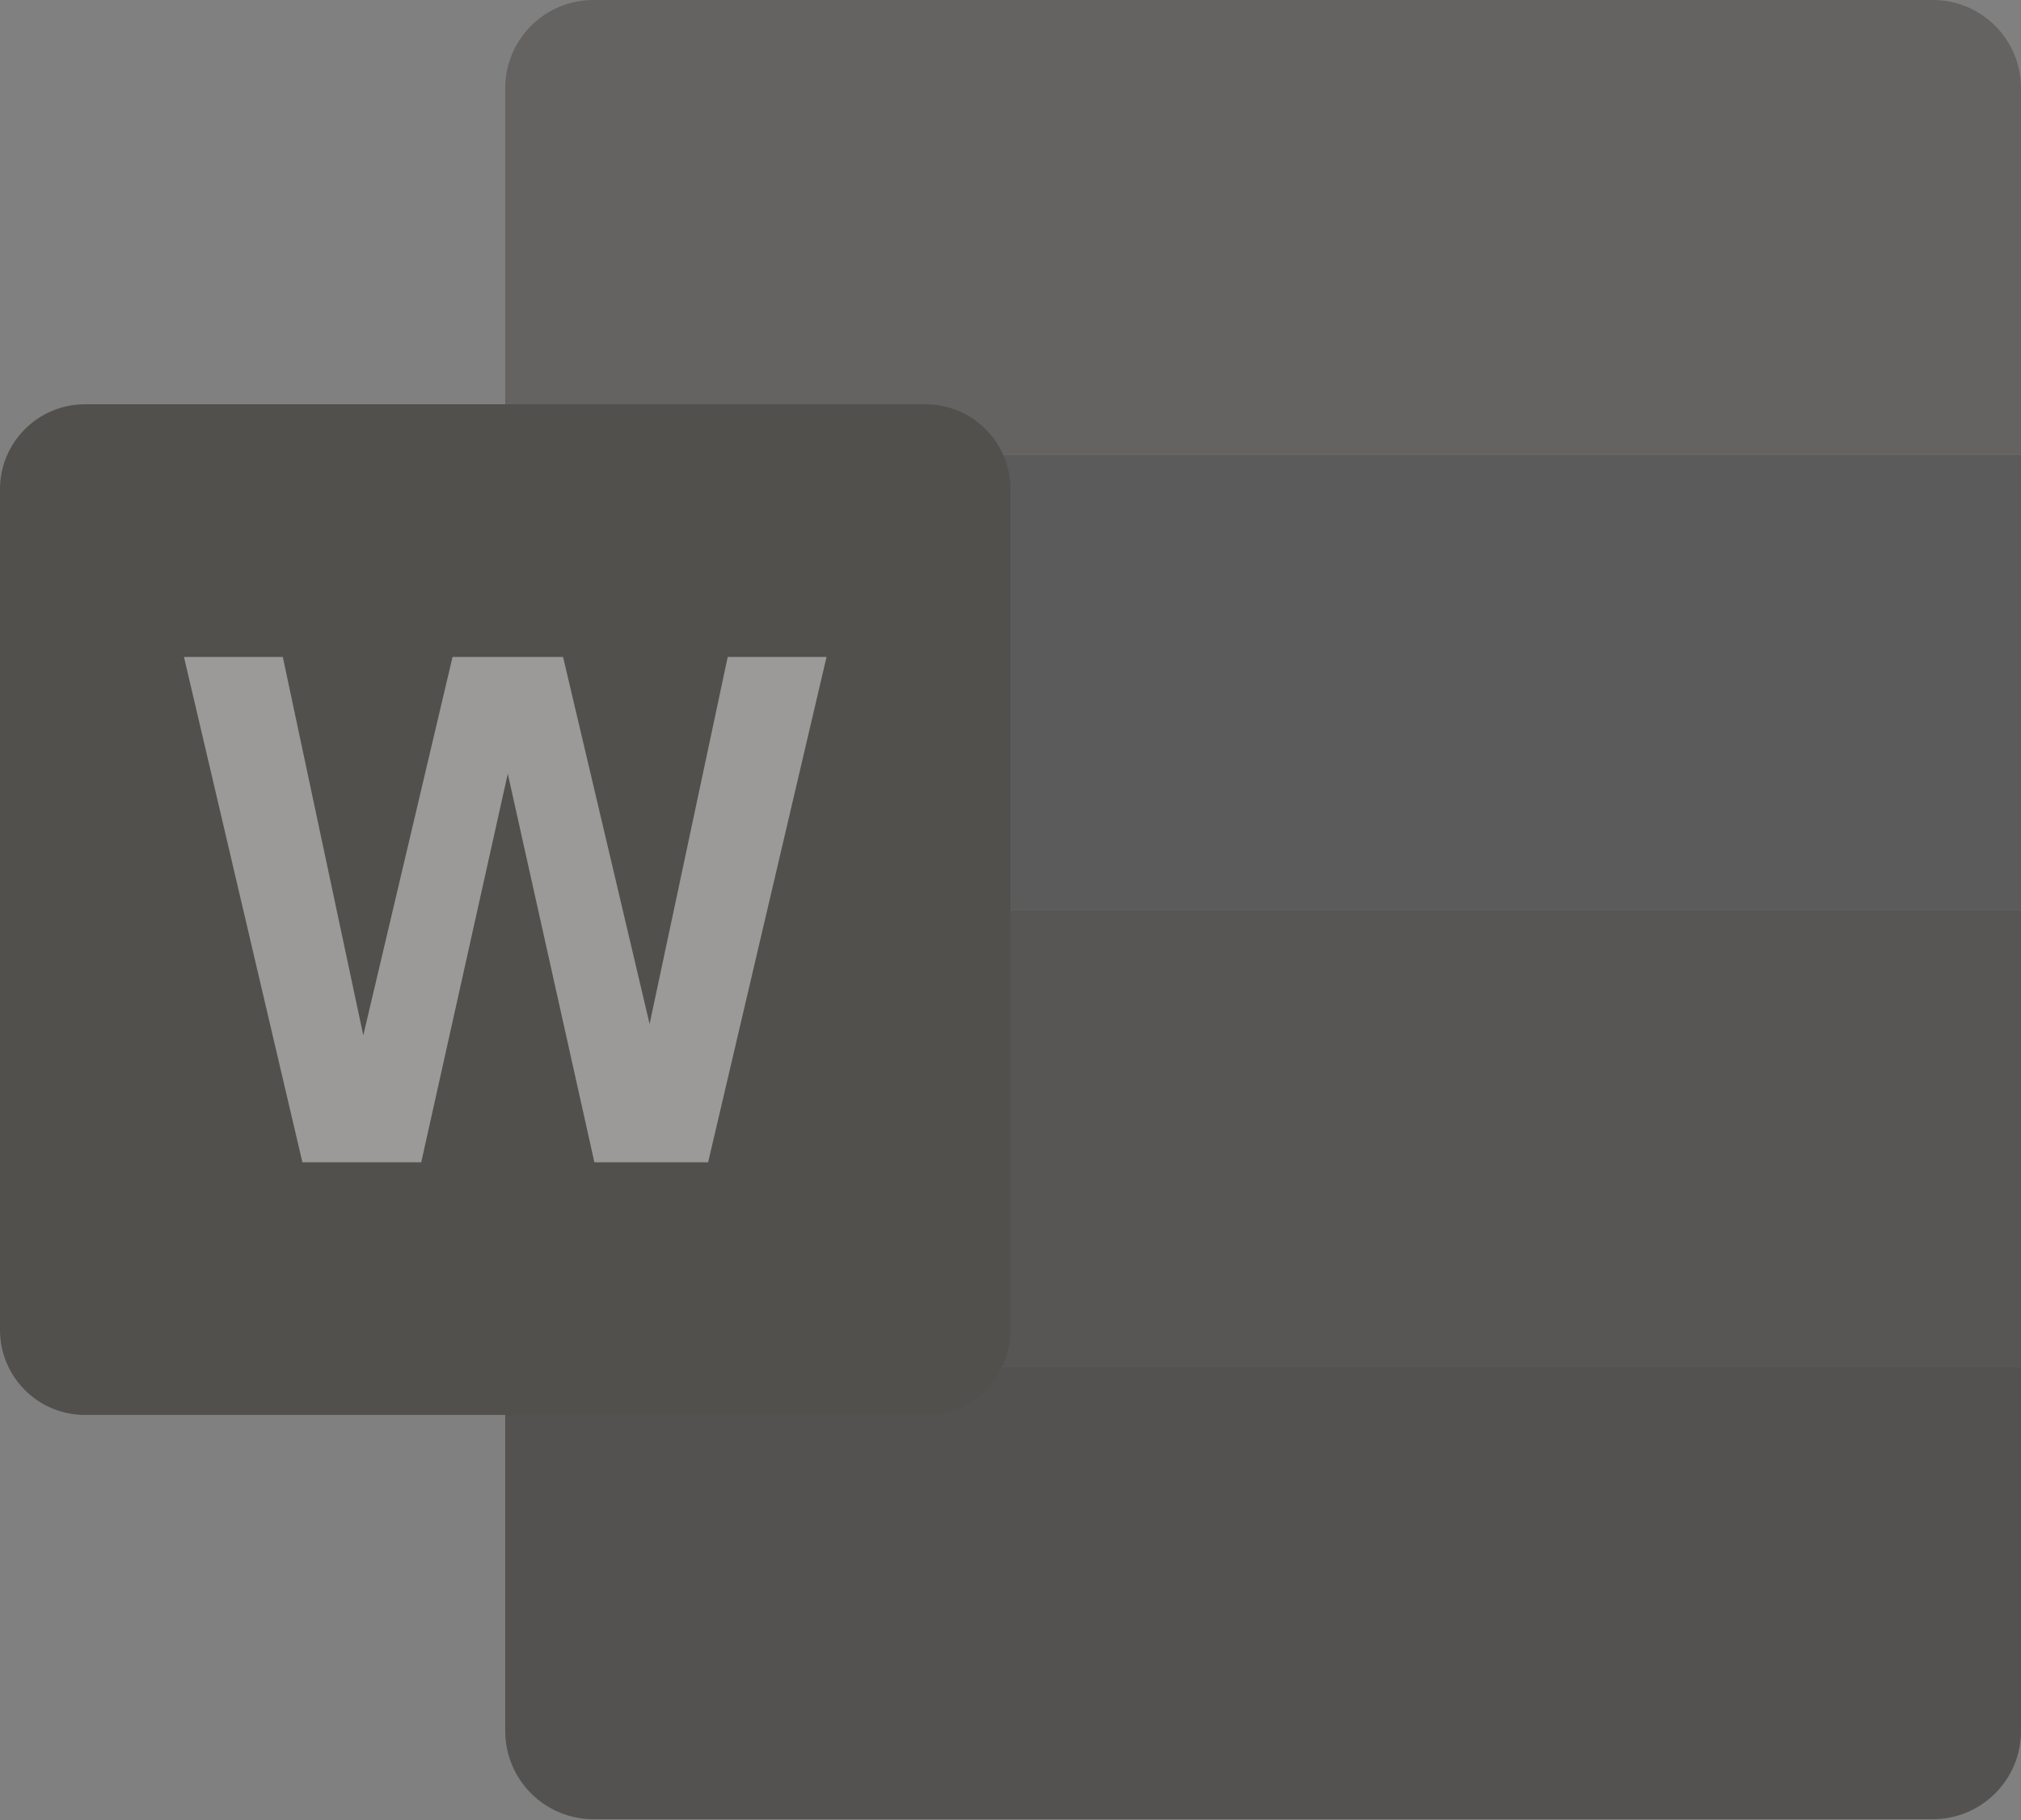 <svg width="1096" height="987" viewBox="0 0 1096 987" fill="none" xmlns="http://www.w3.org/2000/svg">
<rect x="0" y="0" width="1096" height="987" fill="#808080" stroke="none"/>
<g opacity="0.6">
<path d="M1048.21 0H321.785C295.398 0 273.999 21.399 273.999 47.786V246.682H1096V47.786C1096 21.399 1074.6 0 1048.21 0Z" fill="#52504D"/>
<path d="M273.999 741.278V938.613C273.999 964.999 295.398 986.398 321.757 986.398H1048.21C1074.6 986.398 1096 964.999 1096 938.613V741.278H273.999Z" fill="#353330"/>
<path d="M273.999 246.688H1096V493.343H273.999V246.688Z" fill="#444342"/>
<path d="M273.999 493.335H1096V741.305H273.999V493.335Z" fill="#3D3A37"/>
<path d="M501.941 767.208H46.059C20.632 767.208 0 746.576 0 721.149V265.267C0 239.84 20.632 219.208 46.059 219.208H501.941C527.368 219.208 548 239.84 548 265.267V721.149C548 746.576 527.368 767.208 501.941 767.208Z" fill="#34302A"/>
<path d="M394.645 356.2L352.285 555.233L305.349 356.2H245.425L197.009 561.398L153.361 356.2H99.767L163.992 630.2H228.437L275.373 419.521L322.337 630.2H384.014L448.24 356.2H394.645Z" fill="white" fill-opacity="0.6"/>
</g>
</svg>
